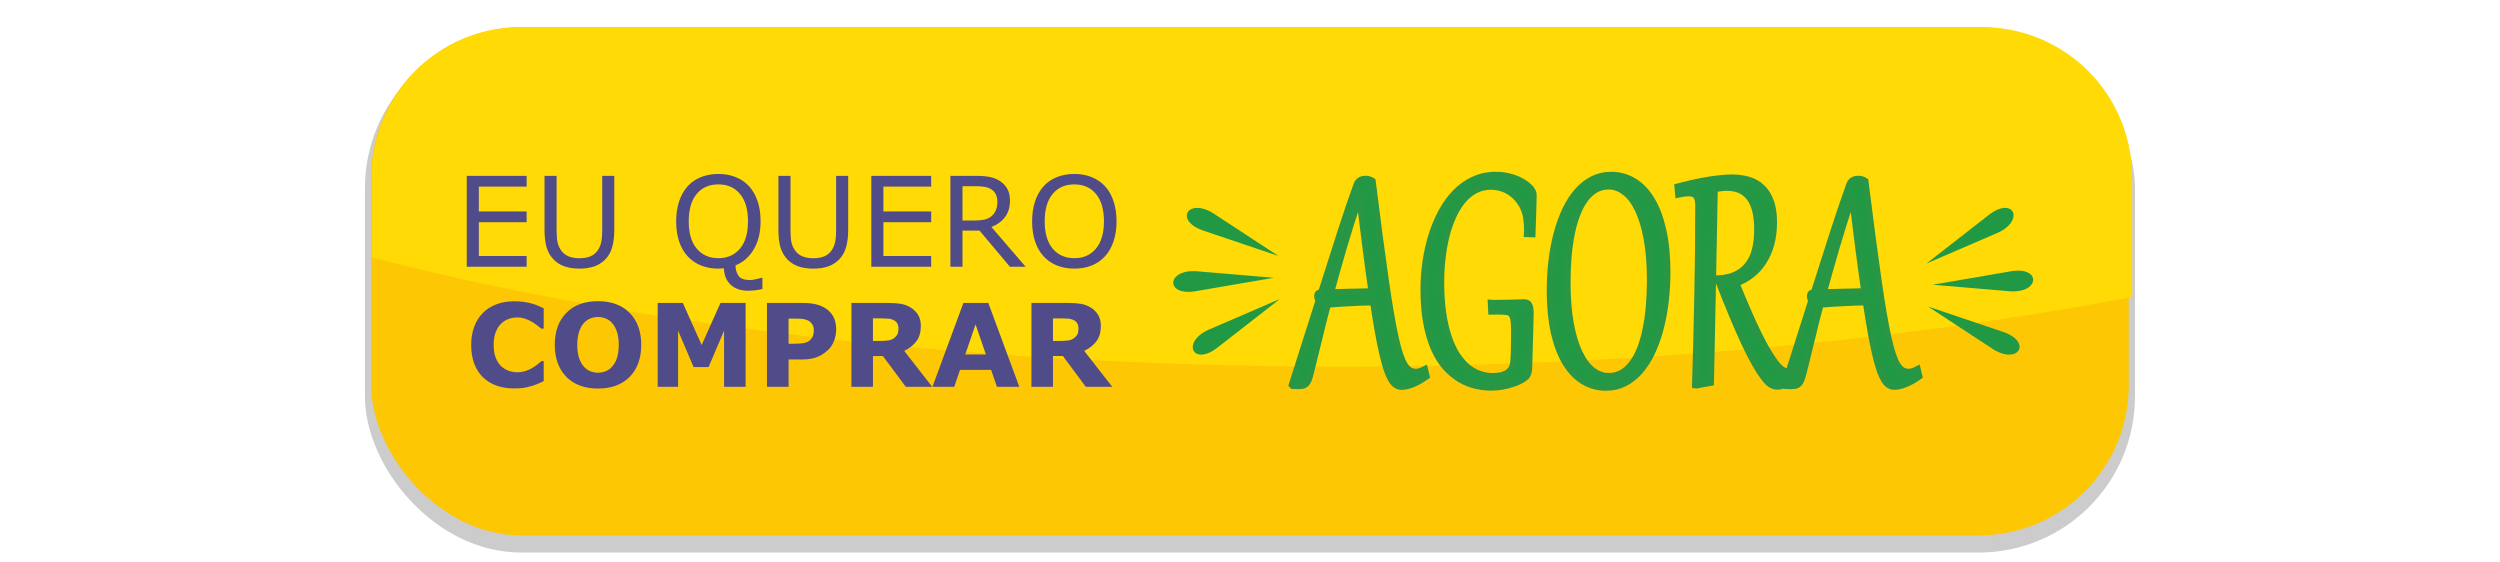 <?xml version="1.0" encoding="UTF-8"?>
<!-- Created with Inkscape (http://www.inkscape.org/) -->
<svg width="800" height="180" version="1.1" viewBox="0 0 211.67 47.625" xmlns="http://www.w3.org/2000/svg">
 <g transform="translate(-25.476 -14.973)">
  <rect x="56.903" y="18.193" width="148.81" height="43.034" rx="12.7" ry="12.7" fill="#ccc" opacity=".99" stroke="#ccc" stroke-width="1.058"/>
  <rect x="56.903" y="17.269" width="148.81" height="43.034" rx="12.7" ry="12.7" fill="#fdc703" opacity=".99"/>
  <path transform="matrix(.265 0 0 .265 25.476 14.973)" d="m166.78 8.676c-26.592 0-48 21.408-48 48v25.586a485.71 151.43 0 0 0 309.79 34.871 485.71 151.43 0 0 0 252.65-22.256v-38.201c0-26.592-21.408-48-48-48h-466.44z" fill="#ffda06" opacity=".99"/>
  <path d="m119.04 30.745q0.47 0.517 0.718 1.266 0.253 0.749 0.253 1.7 0 0.951-0.258 1.705-0.253 0.749-0.713 1.251-0.475 0.522-1.127 0.785-0.646 0.264-1.478 0.264-0.811 0-1.478-0.269-0.661-0.269-1.127-0.78t-0.718-1.256q-0.248-0.744-0.248-1.7 0-0.941 0.248-1.685 0.248-0.749 0.723-1.282 0.455-0.506 1.127-0.775 0.677-0.269 1.473-0.269 0.827 0 1.483 0.274 0.661 0.269 1.121 0.77zm-0.093 2.966q0-1.499-0.672-2.31-0.672-0.816-1.835-0.816-1.173 0-1.845 0.816-0.667 0.811-0.667 2.31 0 1.514 0.682 2.32 0.682 0.801 1.829 0.801 1.147 0 1.824-0.801 0.682-0.806 0.682-2.32zm-6.635 3.845h-1.328l-2.574-3.059h-1.442v3.059h-1.023v-7.695h2.155q0.698 0 1.163 0.093 0.465 0.088 0.837 0.32 0.419 0.264 0.651 0.667 0.238 0.398 0.238 1.013 0 0.832-0.419 1.395-0.419 0.558-1.152 0.842zm-2.393-5.529q0-0.331-0.119-0.584-0.114-0.258-0.382-0.434-0.222-0.15-0.527-0.207-0.305-0.062-0.718-0.062h-1.204v2.904h1.034q0.486 0 0.848-0.083 0.362-0.088 0.615-0.32 0.233-0.217 0.341-0.496 0.114-0.284 0.114-0.718zm-5.602 5.529h-5.069v-7.695h5.069v0.91h-4.046v2.108h4.046v0.909h-4.046v2.858h4.046zm-7.028-3.09q0 0.837-0.186 1.462-0.181 0.62-0.599 1.034-0.398 0.393-0.93 0.574-0.532 0.181-1.24 0.181-0.723 0-1.261-0.191-0.537-0.191-0.904-0.563-0.419-0.424-0.605-1.023-0.181-0.599-0.181-1.473v-4.604h1.023v4.656q0 0.625 0.083 0.987 0.088 0.362 0.289 0.656 0.227 0.336 0.615 0.506 0.393 0.171 0.941 0.171 0.553 0 0.941-0.165 0.388-0.171 0.62-0.512 0.202-0.295 0.284-0.672 0.088-0.382 0.088-0.946v-4.682h1.023zm-7.261 4.976q-0.31 0.078-0.615 0.109-0.3 0.036-0.615 0.036-0.899 0-1.447-0.496-0.543-0.491-0.589-1.411-0.124 0.021-0.243 0.026-0.114 0.01-0.222 0.01-0.811 0-1.478-0.269-0.661-0.269-1.127-0.78t-0.718-1.256q-0.248-0.744-0.248-1.7 0-0.941 0.248-1.685 0.248-0.749 0.723-1.282 0.455-0.506 1.127-0.775 0.677-0.269 1.473-0.269 0.827 0 1.483 0.274 0.661 0.269 1.121 0.77 0.47 0.517 0.718 1.266 0.253 0.749 0.253 1.7 0 1.411-0.579 2.377-0.574 0.966-1.545 1.354 0.021 0.589 0.279 0.915 0.258 0.326 0.941 0.326 0.212 0 0.501-0.067 0.295-0.062 0.419-0.114h0.14zm-1.22-5.731q0-1.499-0.672-2.31-0.672-0.816-1.835-0.816-1.173 0-1.845 0.816-0.667 0.811-0.667 2.31 0 1.514 0.682 2.32 0.682 0.801 1.829 0.801t1.824-0.801q0.682-0.806 0.682-2.32zm-11.322 0.754q0 0.837-0.186 1.462-0.181 0.62-0.599 1.034-0.398 0.393-0.93 0.574-0.532 0.181-1.24 0.181-0.723 0-1.261-0.191-0.537-0.191-0.904-0.563-0.419-0.424-0.605-1.023-0.181-0.599-0.181-1.473v-4.604h1.023v4.656q0 0.625 0.083 0.987 0.088 0.362 0.289 0.656 0.227 0.336 0.615 0.506 0.393 0.171 0.941 0.171 0.553 0 0.941-0.165 0.388-0.171 0.62-0.512 0.202-0.295 0.284-0.672 0.088-0.382 0.088-0.946v-4.682h1.023zm-7.421 3.09h-5.069v-7.695h5.069v0.91h-4.046v2.108h4.046v0.909h-4.046v2.858h4.046z" fill="#504b89"/>
  <path d="m116.79 42.796q0-0.267-0.11-0.458-0.11-0.191-0.377-0.3-0.186-0.076-0.434-0.091-0.248-0.019-0.577-0.019h-0.663v1.912h0.563q0.439 0 0.734-0.043t0.496-0.196q0.191-0.148 0.277-0.324 0.091-0.181 0.091-0.482zm2.857 4.926h-2.237l-1.936-2.604h-0.844v2.604h-1.822v-7.101h3.071q0.63 0 1.083 0.072 0.453 0.072 0.849 0.31 0.401 0.238 0.634 0.62 0.238 0.377 0.238 0.949 0 0.787-0.367 1.283-0.362 0.496-1.04 0.825zm-7.869 0h-1.893l-0.491-1.435h-2.633l-0.491 1.435h-1.846l2.623-7.101h2.108zm-2.828-2.737-0.873-2.547-0.873 2.547zm-7.402-2.189q0-0.267-0.11-0.458-0.11-0.191-0.377-0.3-0.186-0.076-0.434-0.091-0.248-0.019-0.577-0.019h-0.663v1.912h0.563q0.439 0 0.734-0.043 0.296-0.043 0.496-0.196 0.191-0.148 0.277-0.324 0.091-0.181 0.091-0.482zm2.857 4.926h-2.237l-1.936-2.604h-0.844v2.604h-1.822v-7.101h3.071q0.63 0 1.083 0.072 0.453 0.072 0.849 0.31 0.401 0.238 0.634 0.62 0.238 0.377 0.238 0.949 0 0.787-0.367 1.283-0.362 0.496-1.04 0.825zm-8.131-4.86q0 0.477-0.167 0.935-0.167 0.453-0.477 0.763-0.424 0.42-0.949 0.634-0.52 0.215-1.297 0.215h-1.14v2.313h-1.831v-7.101h3.014q0.677 0 1.14 0.119 0.467 0.114 0.825 0.348 0.429 0.281 0.653 0.72 0.229 0.439 0.229 1.054zm-1.893 0.043q0-0.3-0.162-0.515-0.162-0.219-0.377-0.305-0.286-0.114-0.558-0.124-0.272-0.014-0.725-0.014h-0.315v2.127h0.525q0.467 0 0.768-0.057 0.305-0.057 0.51-0.229 0.176-0.153 0.253-0.362 0.081-0.215 0.081-0.52zm-5.775 4.817h-1.822v-4.755l-1.316 3.086h-1.264l-1.316-3.086v4.755h-1.726v-7.101h2.127l1.598 3.562 1.593-3.562h2.127zm-8.837-3.548q0 1.698-0.973 2.699-0.973 0.997-2.69 0.997-1.712 0-2.685-0.997-0.973-1.002-0.973-2.699 0-1.712 0.973-2.704 0.973-0.997 2.685-0.997 1.707 0 2.685 0.997 0.978 0.992 0.978 2.704zm-2.428 1.798q0.267-0.324 0.396-0.763 0.129-0.444 0.129-1.04 0-0.639-0.148-1.087-0.148-0.448-0.386-0.725-0.243-0.286-0.563-0.415-0.315-0.129-0.658-0.129-0.348 0-0.658 0.124-0.305 0.124-0.563 0.41-0.238 0.267-0.391 0.739-0.148 0.467-0.148 1.087 0 0.634 0.143 1.083 0.148 0.444 0.386 0.725 0.238 0.281 0.558 0.415t0.672 0.134 0.672-0.134q0.32-0.138 0.558-0.424zm-8.346 1.889q-0.792 0-1.464-0.234-0.668-0.234-1.149-0.696t-0.749-1.154q-0.262-0.692-0.262-1.598 0-0.844 0.253-1.531 0.253-0.687 0.734-1.178 0.463-0.472 1.145-0.73 0.687-0.258 1.498-0.258 0.448 0 0.806 0.052 0.362 0.048 0.668 0.129 0.32 0.091 0.577 0.205 0.262 0.11 0.458 0.205v1.722h-0.21q-0.134-0.114-0.339-0.272-0.2-0.157-0.458-0.31-0.262-0.153-0.568-0.258-0.305-0.105-0.653-0.105-0.386 0-0.734 0.124-0.348 0.119-0.644 0.401-0.281 0.272-0.458 0.72-0.172 0.448-0.172 1.087 0 0.668 0.186 1.116 0.191 0.448 0.477 0.706 0.291 0.262 0.649 0.377 0.358 0.11 0.706 0.11 0.334 0 0.658-0.1 0.329-0.1 0.606-0.272 0.234-0.138 0.434-0.296 0.2-0.157 0.329-0.272h0.191v1.698q-0.267 0.119-0.51 0.224-0.243 0.105-0.51 0.181-0.348 0.1-0.653 0.153t-0.839 0.052z" fill="#504b89"/>
  <path d="m178.97 43.309q-0.187 0.763-0.328 1.332-0.135 0.561-0.239 0.98-0.104 0.419-0.182 0.726-0.078 0.299-0.146 0.546-0.083 0.284-0.187 0.442-0.104 0.157-0.224 0.225-0.12 0.075-0.26 0.082-0.14 0.015-0.296 0.015-0.088 0-0.218-0.007-0.135 0-0.244-0.007l-0.073-0.075q0.624-1.946 1.18-3.719 0.562-1.774 1.081-3.397-0.109-0.247-0.109-0.412 0-0.299 0.333-0.307 0.952-3.008 1.695-5.298 0.744-2.297 1.31-3.839 0.052-0.142 0.135-0.232 0.083-0.097 0.182-0.15 0.099-0.052 0.208-0.075 0.109-0.022 0.213-0.022 0.151 0 0.296 0.037 0.146 0.037 0.312 0.142 0.328 2.597 0.598 4.677 0.276 2.073 0.51 3.697 0.234 1.624 0.442 2.836 0.208 1.205 0.4 2.073 0.192 0.861 0.385 1.422t0.395 0.883q0.208 0.322 0.437 0.449 0.229 0.127 0.499 0.127 0.177 0 0.359-0.06 0.182-0.06 0.4-0.172l0.146 0.614q-0.598 0.427-1.144 0.651-0.546 0.225-0.967 0.225-0.239 0-0.452-0.127-0.208-0.127-0.406-0.434-0.192-0.314-0.38-0.838-0.182-0.524-0.369-1.317-0.187-0.793-0.385-1.886-0.198-1.1-0.416-2.552-0.962 0.015-1.903 0.067-0.936 0.045-1.939 0.127-0.203 0.771-0.369 1.414-0.161 0.644-0.281 1.137zm4.357-3.667q-0.109-0.741-0.234-1.639-0.125-0.905-0.255-1.908-0.13-1.01-0.265-2.103-0.135-1.093-0.265-2.215h-0.031q-0.749 2.23-1.336 4.243-0.588 2.013-1.045 3.704 0.894-0.03 1.731-0.045 0.837-0.022 1.7-0.037zm-14.049-7.131q0-0.314-0.036-0.539-0.036-0.224-0.13-0.367-0.088-0.142-0.25-0.21-0.161-0.067-0.411-0.067-0.343 0-0.879 0.112l-0.062-0.666q0.484-0.127 1.056-0.262 0.577-0.135 1.18-0.247 0.608-0.112 1.217-0.18 0.614-0.075 1.175-0.075 0.754 0 1.399 0.195 0.645 0.187 1.118 0.636 0.473 0.442 0.744 1.167 0.27 0.726 0.27 1.803 0 0.995-0.229 1.826-0.224 0.823-0.64 1.474-0.411 0.651-0.998 1.115-0.588 0.464-1.31 0.733 0.541 1.332 0.983 2.342 0.442 1.01 0.811 1.774 0.369 0.756 0.676 1.302 0.307 0.539 0.577 0.935 0.213 0.322 0.4 0.546 0.187 0.217 0.359 0.352 0.177 0.135 0.354 0.195 0.177 0.06 0.369 0.06 0.208 0 0.395-0.06 0.187-0.06 0.411-0.18l0.146 0.614q-0.66 0.434-1.17 0.644-0.51 0.217-0.853 0.217-0.172 0-0.328-0.06-0.156-0.052-0.307-0.165-0.151-0.112-0.302-0.284-0.151-0.18-0.322-0.419-0.281-0.382-0.65-1.033-0.369-0.659-0.837-1.639-0.463-0.988-1.03-2.335-0.567-1.347-1.248-3.113l0.01-0.097q0.92-0.052 1.555-0.367 0.634-0.314 1.024-0.853 0.395-0.539 0.572-1.28 0.177-0.748 0.177-1.669 0-1.766-0.645-2.642-0.645-0.876-1.908-0.876-0.27 0-0.515 0.03-0.244 0.03-0.541 0.082-0.01 0.576-0.031 1.542-0.016 0.965-0.042 2.223-0.021 1.25-0.052 2.746-0.031 1.489-0.062 3.12-0.031 1.624-0.068 3.345-0.036 1.714-0.073 3.42l-1.232 0.224-0.094-0.015q0.062-2.148 0.114-4.071 0.052-1.923 0.083-3.742 0.036-1.826 0.057-3.607 0.021-1.788 0.021-3.659zm-7.82 15.281q-1.045 0-1.919-0.524-0.874-0.524-1.508-1.556-0.629-1.033-0.983-2.567-0.348-1.542-0.348-3.577 0-1.287 0.146-2.514 0.146-1.227 0.437-2.312 0.291-1.093 0.723-1.998 0.432-0.913 1.009-1.571 0.577-0.659 1.295-1.025 0.718-0.367 1.575-0.367 1.045 0 1.919 0.524 0.874 0.524 1.503 1.556 0.634 1.033 0.983 2.574 0.354 1.542 0.354 3.57 0 1.287-0.146 2.514-0.146 1.227-0.437 2.32-0.291 1.085-0.723 1.998-0.432 0.905-1.009 1.564-0.577 0.659-1.295 1.025-0.718 0.367-1.575 0.367zm0.234-0.973q0.603 0 1.097-0.284 0.494-0.284 0.879-0.801 0.39-0.516 0.676-1.25 0.286-0.733 0.468-1.631 0.187-0.905 0.276-1.946 0.094-1.04 0.094-2.185 0-2.035-0.281-3.532-0.276-1.504-0.754-2.484-0.478-0.988-1.118-1.467-0.634-0.486-1.352-0.486-0.603 0-1.097 0.284-0.494 0.284-0.884 0.801-0.385 0.516-0.671 1.25-0.286 0.733-0.473 1.639-0.182 0.898-0.276 1.946-0.088 1.04-0.088 2.178 0 2.035 0.276 3.539 0.281 1.497 0.759 2.484 0.478 0.98 1.113 1.467 0.64 0.479 1.357 0.479zm-9.588-17.039q0.702 0 1.29 0.172 0.593 0.172 1.019 0.434 0.426 0.254 0.666 0.546 0.239 0.292 0.239 0.539 0 0.516-0.031 1.339-0.026 0.823-0.068 1.99l-0.452-0.015q5e-3 -0.105 5e-3 -0.202 5e-3 -0.097 5e-3 -0.202-5e-3 -0.516-0.078-0.988-0.073-0.479-0.276-0.89-0.213-0.427-0.51-0.748-0.291-0.322-0.645-0.539-0.348-0.225-0.749-0.329-0.4-0.112-0.822-0.112-0.728 0-1.321 0.322-0.593 0.314-1.061 0.883-0.468 0.561-0.811 1.332-0.343 0.763-0.572 1.669-0.224 0.898-0.333 1.893-0.109 0.995-0.109 2.006 0 1.399 0.161 2.537 0.161 1.13 0.452 2.013 0.291 0.883 0.692 1.527 0.406 0.636 0.889 1.055 0.489 0.412 1.04 0.614 0.556 0.195 1.144 0.195 0.468 0 0.79-0.09 0.322-0.097 0.525-0.254 0.203-0.165 0.302-0.382 0.104-0.225 0.125-0.471 0.042-0.449 0.052-0.988 0.016-0.546 0.016-1.07v-0.673q0-0.554-0.057-0.861-0.052-0.314-0.198-0.464-0.14-0.157-0.395-0.187-0.255-0.037-0.655-0.037h-0.255q-0.068 0-0.156 0.007-0.088 0-0.218 0l-0.036-0.733q0.083 0.007 0.151 0.007 0.068 0 0.12 0h0.224q0.343 0 0.728-0.007 0.385-0.007 0.718-0.015 0.338-0.015 0.582-0.022 0.244-0.007 0.307-0.007 0.281 0 0.4 0.202 0.125 0.202 0.125 0.696 0 0.307-0.016 0.771-0.01 0.464-0.026 1.04-0.016 0.569-0.036 1.227t-0.036 1.347q-5e-3 0.269-0.026 0.456-0.021 0.18-0.073 0.307-0.047 0.127-0.13 0.225-0.083 0.09-0.213 0.18-0.151 0.112-0.426 0.247-0.276 0.127-0.645 0.239-0.364 0.12-0.801 0.195-0.437 0.075-0.91 0.075-0.645 0-1.321-0.157-0.671-0.157-1.305-0.531-0.634-0.374-1.201-0.988-0.562-0.621-0.983-1.542-0.416-0.928-0.66-2.178-0.244-1.257-0.244-2.904 0-1.167 0.166-2.342 0.172-1.175 0.51-2.252 0.338-1.078 0.842-2.006 0.51-0.935 1.185-1.624 0.676-0.688 1.524-1.078 0.848-0.397 1.867-0.397zm-14.855 13.53q-0.187 0.763-0.328 1.332-0.135 0.561-0.239 0.98-0.104 0.419-0.182 0.726-0.078 0.299-0.146 0.546-0.083 0.284-0.187 0.442-0.104 0.157-0.224 0.225-0.12 0.075-0.26 0.082-0.14 0.015-0.296 0.015-0.088 0-0.218-0.007-0.135 0-0.244-0.007l-0.073-0.075q0.624-1.946 1.18-3.719 0.562-1.774 1.081-3.397-0.109-0.247-0.109-0.412 0-0.299 0.333-0.307 0.952-3.008 1.695-5.298 0.744-2.297 1.31-3.839 0.052-0.142 0.135-0.232 0.083-0.097 0.182-0.15 0.099-0.052 0.208-0.075 0.109-0.022 0.213-0.022 0.151 0 0.296 0.037 0.146 0.037 0.312 0.142 0.328 2.597 0.598 4.677 0.276 2.073 0.51 3.697 0.234 1.624 0.442 2.836 0.208 1.205 0.4 2.073 0.192 0.861 0.385 1.422 0.192 0.561 0.395 0.883 0.208 0.322 0.437 0.449 0.229 0.127 0.499 0.127 0.177 0 0.359-0.06 0.182-0.06 0.4-0.172l0.146 0.614q-0.598 0.427-1.144 0.651t-0.967 0.225q-0.239 0-0.452-0.127-0.208-0.127-0.406-0.434-0.192-0.314-0.38-0.838-0.182-0.524-0.369-1.317-0.187-0.793-0.385-1.886-0.198-1.1-0.416-2.552-0.962 0.015-1.903 0.067-0.936 0.045-1.939 0.127-0.203 0.771-0.369 1.414-0.161 0.644-0.281 1.137zm4.357-3.667q-0.109-0.741-0.234-1.639-0.125-0.905-0.255-1.908-0.13-1.01-0.265-2.103t-0.265-2.215h-0.031q-0.749 2.23-1.336 4.243-0.588 2.013-1.045 3.704 0.894-0.03 1.731-0.045 0.837-0.022 1.7-0.037z" fill="#219843" stroke="#299646" stroke-width=".529"/>
  <g transform="translate(-.518 1.107)" fill="#219843">
   <path d="m134.23 35.537-6.247-2.111c-2.71-0.856-1.366-2.996 0.954-1.359z"/>
   <path d="m134.36 39.178-5.202 4.052c-2.207 1.791-3.253-0.509-0.609-1.545z"/>
   <path d="m133.84 37.384-6.499 1.118c-2.791 0.538-2.628-1.984 0.192-1.65z"/>
  </g>
  <g transform="translate(-.518 -.008)" fill="#219843">
   <path d="m189.24 40.936 6.247 2.111c2.71 0.856 1.366 2.996-0.954 1.359z"/>
   <path d="m189.1 37.295 5.202-4.052c2.207-1.791 3.253 0.509 0.609 1.545z"/>
   <path d="m189.63 39.089 6.499-1.118c2.791-0.538 2.628 1.984-0.192 1.65z"/>
  </g>
 </g>
</svg>
